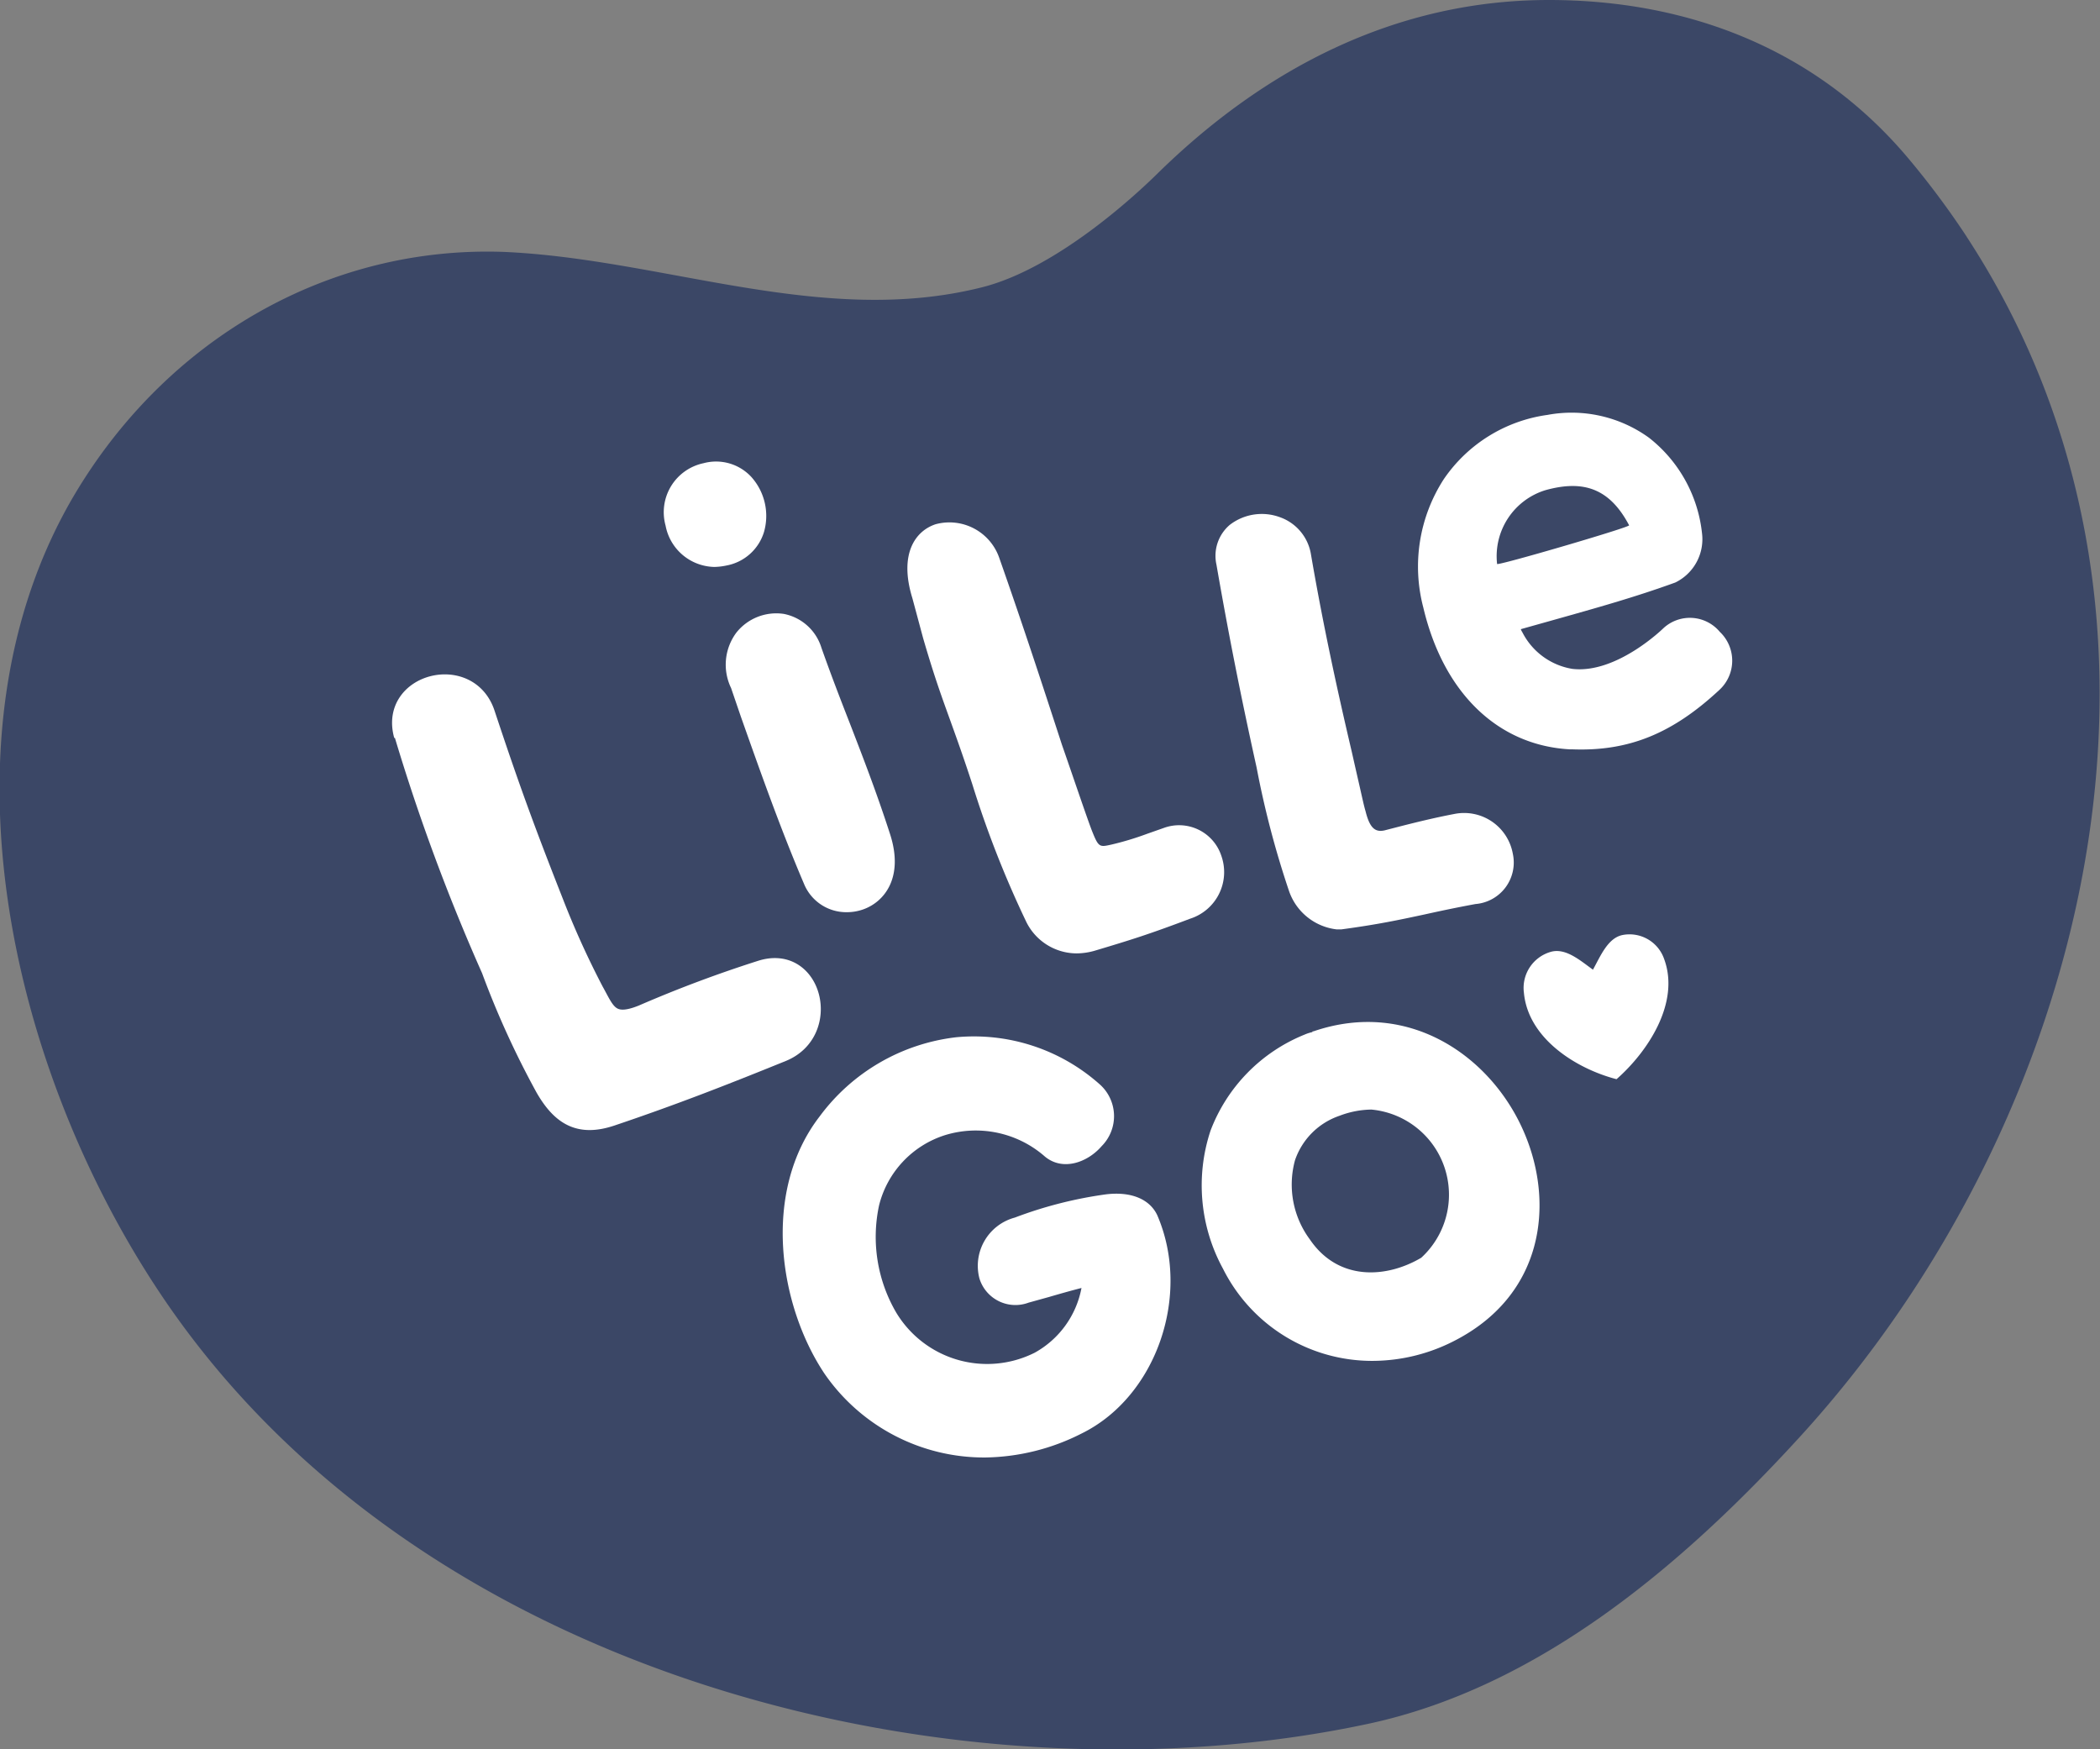 <svg viewBox="0 0 141.73 118.06" xmlns="http://www.w3.org/2000/svg"><rect x="0" y="0" width="141.73" height="118.06" fill="#808080" stroke="none"/><defs><style>.cls-1{fill:#3b4766;}.cls-2,.cls-3{fill:#fff;}.cls-2{stroke:#fff;stroke-miterlimit:10;}</style></defs><title>Asset 1</title><g id="Layer_2"><g id="TEXT"><path d="M132.75,16a56.56,56.56,0,0,0-3.82-5.15C122.67,3.3,113.92,0,104.53,0,94.24,0,85.35,4.6,78.07,11.76c-1.52,1.49-6.78,6.35-11.76,7.62C55.53,22.11,44.8,17.47,34,17,22.23,16.58,11.29,22.81,5,33.43c-9.5,16.12-4.38,38.49,5.7,53.69,17.52,26.44,54.45,35,81.56,29.23,11.48-2.43,21.22-10.63,29.22-19.39,19.2-21,28.25-55,11.24-81" class="cls-1"></path><path d="M27.1,49.55A133.22,133.22,0,0,0,33,65.49a59.38,59.38,0,0,0,3.65,8c1.15,2,2.47,2.72,4.64,2,4.13-1.39,7.53-2.72,11.55-4.35,3.54-1.44,2.17-7-1.53-5.82a84.85,84.85,0,0,0-8,3c-2.09.85-2.31-.14-3.08-1.51a59.31,59.31,0,0,1-2.72-6c-2-5.08-3-7.85-4.6-12.67-1.19-3.68-6.87-2.21-5.82,1.53" class="cls-2"></path><path d="M60.08,56.32c-.9-2.79-1.83-5.19-2.73-7.52-.63-1.61-1.27-3.27-1.91-5.08a3.32,3.32,0,0,0-2.54-2.29,3.44,3.44,0,0,0-3.2,1.26,3.62,3.62,0,0,0-.36,3.74L50,48.36c1.32,3.73,2.68,7.58,4.26,11.28a3.08,3.08,0,0,0,2.89,1.92,3.29,3.29,0,0,0,1.14-.2C59.71,60.84,61,59.2,60.08,56.32Z" class="cls-3"></path><path d="M50.71,32.19a3.24,3.24,0,0,0-3.23-.93,3.38,3.38,0,0,0-2.56,4.21,3.42,3.42,0,0,0,3.28,2.79,4.27,4.27,0,0,0,.85-.1h0a3.27,3.27,0,0,0,2.51-2.25A3.94,3.94,0,0,0,50.71,32.19Z" class="cls-3"></path><path d="M78.1,82v0c-.52-1.09-1.78-1.6-3.45-1.4a28.12,28.12,0,0,0-6.16,1.57,3.37,3.37,0,0,0-2.39,4.1,2.54,2.54,0,0,0,3.32,1.64l1.37-.38c.72-.21,1.46-.42,2.2-.61a6.32,6.32,0,0,1-3.16,4.37,7.16,7.16,0,0,1-9.35-2.72,10.12,10.12,0,0,1-1.15-7.23A6.66,6.66,0,0,1,63.8,76.6a7.07,7.07,0,0,1,6.72,1.45c1.2,1,2.87.41,3.83-.7a2.87,2.87,0,0,0-.16-4.2A12.76,12.76,0,0,0,64.53,70a13.37,13.37,0,0,0-9.21,5.34c-3.92,5.08-2.76,12.72.31,17.34a13.09,13.09,0,0,0,10.85,5.68A14.75,14.75,0,0,0,73,96.74C78.05,94.26,80.43,87.38,78.1,82Z" class="cls-3"></path><path d="M102.9,76.51c-2.15-5.13-7.74-9.14-14.25-6.91-.05,0-.09,0-.07.05a2.72,2.72,0,0,0-.53.17A11.32,11.32,0,0,0,81.7,76.3a11.74,11.74,0,0,0,.84,9.32,11.25,11.25,0,0,0,10.11,6.22,12.11,12.11,0,0,0,5.42-1.31C104.19,87.45,104.91,81.27,102.9,76.51ZM88.4,83.64a6.22,6.22,0,0,1-1-5.34,4.81,4.81,0,0,1,3-3,6.23,6.23,0,0,1,2.15-.42,5.77,5.77,0,0,1,3.37,10C93.57,86.27,90.32,86.47,88.4,83.64Z" class="cls-3"></path><path d="M102.1,57.61a3.34,3.34,0,0,0-3.94-2.68c-1.47.28-2.81.62-3.79.87l-.93.24c-.64.14-1-.17-1.28-1.3-.1-.33-.2-.8-.4-1.68-.13-.57-.3-1.31-.52-2.29-.94-4-1.92-8.45-2.76-13.34a3.2,3.2,0,0,0-2.08-2.52,3.54,3.54,0,0,0-3.4.51,2.74,2.74,0,0,0-.9,2.69h0c.79,4.55,1.62,8.77,2.71,13.69A62.3,62.3,0,0,0,87,60.14a3.87,3.87,0,0,0,3.21,2.58l.32,0c2.46-.33,3.9-.64,5.58-1,1-.22,2.06-.45,3.47-.71A2.81,2.81,0,0,0,102.1,57.61Z" class="cls-3"></path><path d="M116.07,42.64a2.63,2.63,0,0,0-3.8-.25s-3.15,3.1-6.15,2.75a4.62,4.62,0,0,1-3.37-2.46,1.1,1.1,0,0,1-.11-.22l2.28-.64c2.77-.78,5.4-1.51,8.15-2.51a3.25,3.25,0,0,0,1.8-3.32,9.46,9.46,0,0,0-3.58-6.45A8.91,8.91,0,0,0,104.44,28a10.14,10.14,0,0,0-7,4.34A10.86,10.86,0,0,0,96.06,41c1.35,5.73,5,9.3,9.89,9.57h.19c3.79.14,6.74-1.07,9.89-4A2.68,2.68,0,0,0,116.07,42.64ZM104.3,33.08c2.56-.71,4.33-.13,5.65,2.37.07.13-8.89,2.75-8.91,2.61A4.66,4.66,0,0,1,104.3,33.08Z" class="cls-3"></path><path d="M82.42,57.73a3,3,0,0,0-3.89-1.85l-1.11.39A20,20,0,0,1,75,57c-.81.18-.86.19-1.33-1-.4-1.06-1.39-4-2-5.74-1.38-4.24-2.65-8.12-4.24-12.64a3.56,3.56,0,0,0-4.29-2.24c-1.36.45-2.49,2-1.56,5l.72,2.68h0c.77,2.65,1.27,4,1.84,5.58.42,1.17.86,2.38,1.49,4.31a68.67,68.67,0,0,0,3.59,9.17,3.8,3.8,0,0,0,3.42,2.22,4.49,4.49,0,0,0,1.31-.2c2.27-.68,3.52-1.06,6.37-2.14A3.3,3.3,0,0,0,82.42,57.73Z" class="cls-3"></path><path d="M109.1,72.83c2.1-1.84,4.31-5.16,3.21-8.12a2.47,2.47,0,0,0-2.8-1.61c-1,.2-1.49,1.42-2,2.34-.84-.6-1.84-1.5-2.86-1.2A2.53,2.53,0,0,0,102.85,67C103.14,70.12,106.43,72.14,109.1,72.83Z" class="cls-3"></path></g></g></svg>